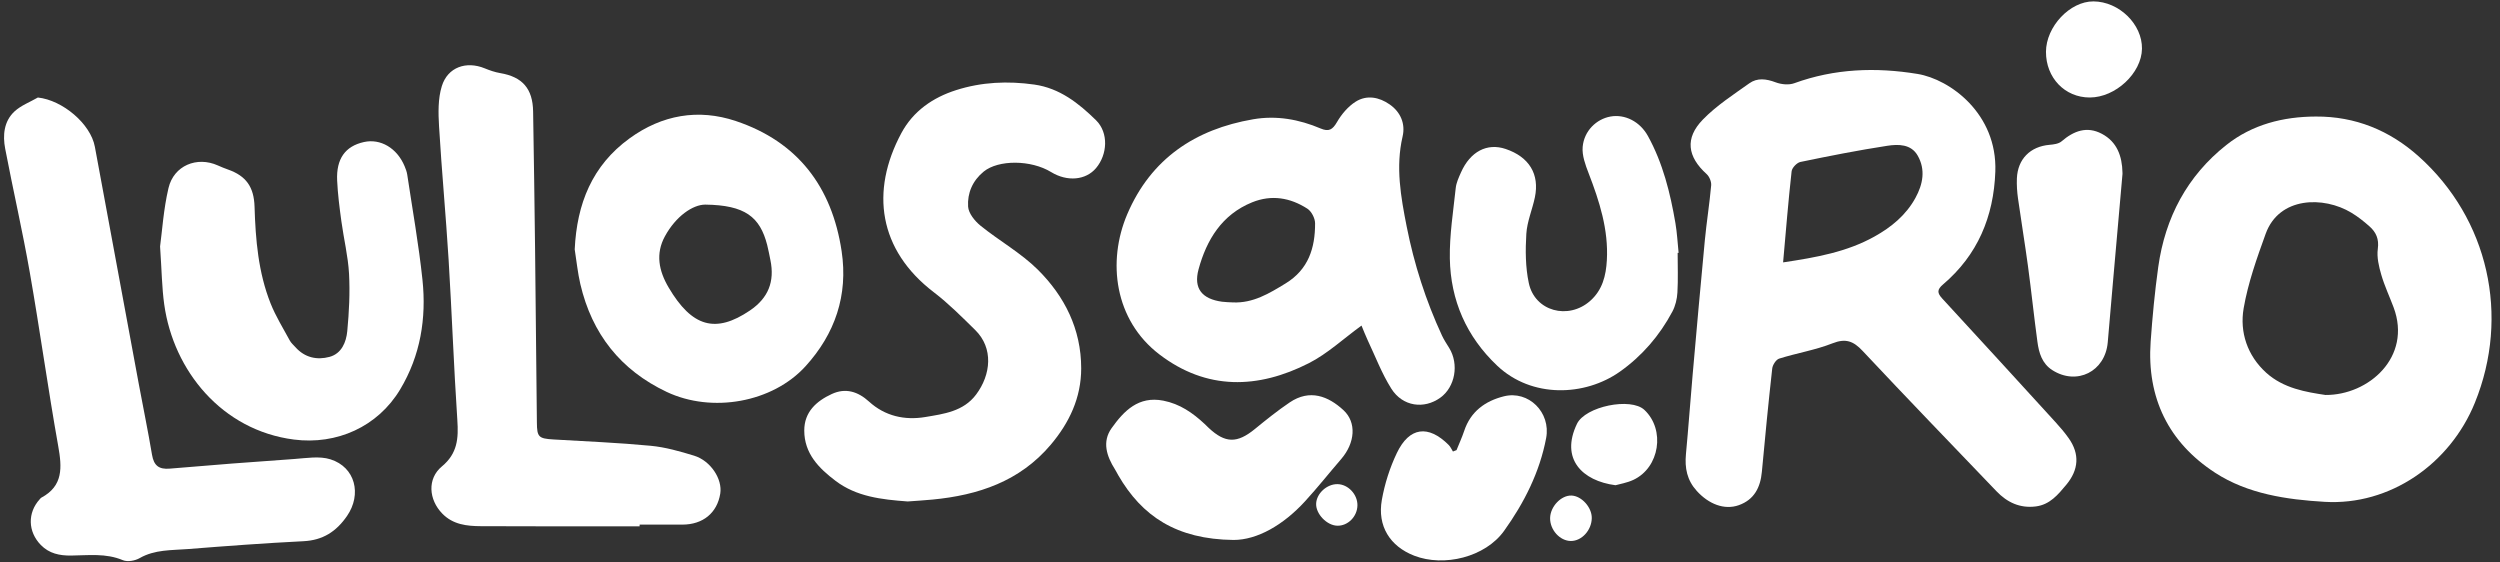 <svg xmlns="http://www.w3.org/2000/svg" width="200" height="45" viewBox="0 0 200 45" fill="none">
  <rect x="0" y="0" width="200" height="45" fill="#333333" stroke="none"/>
  <path d="M142.648 20.991C145.317 20.591 147.753 20.154 149.955 18.925C151.293 18.18 152.477 17.221 153.239 15.826C153.84 14.726 154.053 13.573 153.418 12.454C152.888 11.517 151.86 11.528 150.982 11.663C148.654 12.021 146.339 12.478 144.032 12.957C143.749 13.016 143.359 13.425 143.329 13.706C143.066 16.068 142.876 18.439 142.648 20.991ZM159.626 13.732C159.497 17.337 158.209 20.403 155.446 22.752C154.953 23.171 154.97 23.438 155.38 23.883C158.408 27.165 161.421 30.463 164.431 33.762C164.808 34.173 165.173 34.601 165.495 35.056C166.394 36.325 166.295 37.587 165.304 38.779C164.636 39.581 163.987 40.371 162.87 40.514C161.606 40.676 160.579 40.2 159.719 39.301C156.142 35.566 152.548 31.848 149.011 28.074C148.27 27.284 147.656 27.05 146.597 27.467C145.228 28.006 143.746 28.245 142.335 28.688C142.085 28.766 141.81 29.191 141.778 29.482C141.471 32.238 141.203 34.997 140.948 37.757C140.831 39.012 140.324 39.98 139.106 40.413C137.946 40.827 136.689 40.322 135.74 39.273C134.958 38.41 134.771 37.44 134.876 36.325C135.076 34.213 135.224 32.095 135.411 29.981C135.728 26.394 136.044 22.807 136.387 19.223C136.528 17.755 136.763 16.295 136.894 14.825C136.92 14.534 136.749 14.125 136.531 13.927C134.991 12.537 134.775 11.057 136.23 9.564C137.319 8.446 138.667 7.575 139.948 6.663C140.582 6.21 141.302 6.304 142.045 6.584C142.496 6.755 143.103 6.818 143.543 6.657C146.77 5.483 150.071 5.368 153.404 5.915C155.984 6.338 159.795 9.082 159.626 13.732L159.626 13.732Z" fill="white"/>
  <path d="M98.638 24.193C100.248 24.262 101.533 23.477 102.848 22.674C104.676 21.558 105.213 19.84 105.207 17.864C105.206 17.465 104.919 16.907 104.591 16.696C103.223 15.814 101.728 15.555 100.169 16.186C97.76 17.163 96.529 19.175 95.885 21.543C95.462 23.096 96.181 23.922 97.766 24.138C98.054 24.177 98.348 24.176 98.638 24.193V24.193ZM108.921 26.046C107.462 27.107 106.196 28.297 104.713 29.052C100.638 31.125 96.529 31.242 92.746 28.348C89.155 25.601 88.562 20.926 90.184 17.127C92.079 12.69 95.627 10.337 100.253 9.542C102.12 9.221 103.924 9.546 105.653 10.28C106.303 10.556 106.603 10.38 106.958 9.768C107.322 9.138 107.847 8.517 108.452 8.135C109.34 7.574 110.332 7.765 111.18 8.359C112.055 8.972 112.443 9.909 112.207 10.922C111.64 13.367 112.065 15.746 112.534 18.119C113.131 21.14 114.067 24.06 115.363 26.854C115.524 27.199 115.741 27.518 115.939 27.844C116.735 29.15 116.41 30.961 115.225 31.816C113.923 32.754 112.21 32.526 111.307 31.093C110.545 29.885 110.029 28.517 109.414 27.215C109.228 26.819 109.073 26.41 108.921 26.046L108.921 26.046Z" fill="white"/>
  <path d="M72.615 40.117C70.505 39.961 68.525 39.735 66.851 38.473C65.508 37.459 64.344 36.286 64.341 34.446C64.339 32.952 65.316 32.087 66.543 31.52C67.646 31.011 68.634 31.32 69.523 32.128C70.809 33.299 72.389 33.637 74.025 33.362C75.499 33.113 77.073 32.92 78.091 31.56C79.28 29.972 79.492 27.849 78.017 26.402C76.951 25.356 75.89 24.285 74.709 23.383C70.278 19.998 69.618 15.295 72.104 10.657C73.052 8.887 74.626 7.803 76.495 7.208C78.532 6.559 80.626 6.467 82.742 6.765C84.77 7.05 86.299 8.262 87.68 9.617C88.706 10.625 88.596 12.363 87.687 13.444C86.866 14.421 85.379 14.554 84.09 13.766C82.477 12.779 79.874 12.769 78.697 13.726C77.805 14.451 77.38 15.453 77.448 16.528C77.482 17.064 77.985 17.685 78.443 18.056C79.943 19.27 81.673 20.23 83.031 21.579C85.166 23.702 86.494 26.323 86.496 29.463C86.497 31.824 85.541 33.823 84.063 35.574C81.586 38.507 78.258 39.617 74.597 39.966C73.9 40.033 73.199 40.073 72.615 40.117L72.615 40.117Z" fill="white"/>
  <path d="M3.03 7.801C5.006 8.014 7.249 9.9 7.589 11.741C8.759 18.067 9.929 24.394 11.103 30.721C11.453 32.606 11.844 34.485 12.161 36.377C12.307 37.25 12.713 37.565 13.585 37.49C16.899 37.206 20.216 36.95 23.535 36.72C24.503 36.652 25.552 36.467 26.437 36.746C28.43 37.375 28.955 39.549 27.762 41.278C26.896 42.533 25.822 43.221 24.275 43.297C21.185 43.45 18.097 43.682 15.012 43.926C13.716 44.029 12.387 43.955 11.175 44.648C10.804 44.861 10.198 44.969 9.828 44.814C8.465 44.239 7.069 44.431 5.675 44.445C4.77 44.453 3.938 44.287 3.266 43.598C2.231 42.537 2.187 41.028 3.182 39.935C3.222 39.892 3.258 39.838 3.308 39.812C5.066 38.872 4.961 37.393 4.658 35.69C3.835 31.07 3.193 26.416 2.383 21.793C1.803 18.479 1.045 15.197 0.414 11.892C0.209 10.818 0.313 9.706 1.153 8.921C1.675 8.435 2.397 8.167 3.03 7.801H3.03Z" fill="white"/>
  <path d="M186.038 31.598C189.482 31.622 192.971 28.566 191.49 24.595C191.165 23.725 190.764 22.878 190.505 21.989C190.31 21.32 190.133 20.579 190.225 19.91C190.333 19.115 190.083 18.576 189.559 18.11C189.108 17.71 188.628 17.329 188.113 17.019C185.886 15.674 182.329 15.726 181.253 18.704C180.55 20.649 179.844 22.629 179.493 24.657C179.159 26.586 179.799 28.457 181.284 29.808C182.681 31.079 184.507 31.367 186.038 31.598ZM185.268 9.323C188.42 9.304 191.173 10.43 193.503 12.518C199.076 17.51 200.813 25.265 197.992 32.216C195.997 37.129 191.186 40.458 185.97 40.147C182.946 39.967 179.829 39.522 177.212 37.821C173.498 35.407 171.732 31.841 172.052 27.333C172.194 25.336 172.384 23.338 172.66 21.355C173.213 17.398 174.983 14.071 178.106 11.6C180.177 9.961 182.645 9.331 185.268 9.323H185.268Z" fill="white"/>
  <path d="M51.169 42.104C46.933 42.104 42.697 42.119 38.461 42.094C37.347 42.087 36.24 41.972 35.38 41.085C34.297 39.971 34.164 38.297 35.352 37.313C36.607 36.273 36.685 35.064 36.587 33.605C36.303 29.338 36.152 25.062 35.89 20.794C35.671 17.23 35.336 13.674 35.124 10.111C35.06 9.04 35.035 7.891 35.346 6.89C35.819 5.366 37.307 4.865 38.772 5.465C39.175 5.63 39.596 5.777 40.023 5.849C41.789 6.149 42.619 7.086 42.649 8.916C42.71 12.577 42.763 16.239 42.806 19.902C42.861 24.539 42.903 29.176 42.951 33.813C42.962 34.963 43.09 35.086 44.277 35.157C46.869 35.311 49.466 35.416 52.05 35.662C53.224 35.773 54.39 36.105 55.526 36.453C56.856 36.862 57.807 38.329 57.621 39.488C57.372 41.036 56.235 41.968 54.589 41.969C53.449 41.97 52.309 41.969 51.169 41.969C51.169 42.015 51.169 42.059 51.169 42.104H51.169Z" fill="white"/>
  <path d="M56.416 16.369C55.425 16.372 54.072 17.294 53.195 18.901C52.432 20.298 52.701 21.663 53.492 23.002C55.361 26.169 57.252 26.697 59.995 24.839C61.466 23.843 61.986 22.525 61.633 20.808C61.549 20.405 61.477 19.998 61.375 19.599C60.797 17.348 59.604 16.408 56.416 16.369V16.369ZM45.977 19.949C46.148 16.3 47.37 13.241 50.366 11.068C52.965 9.183 55.865 8.68 58.863 9.681C63.799 11.331 66.556 14.932 67.33 20.093C67.86 23.629 66.8 26.709 64.441 29.302C61.794 32.211 56.954 33.065 53.331 31.351C49.653 29.609 47.356 26.713 46.426 22.724C46.215 21.814 46.124 20.875 45.977 19.949V19.949Z" fill="white"/>
  <path d="M12.806 19.719C12.969 18.524 13.078 16.75 13.479 15.046C13.905 13.239 15.755 12.486 17.425 13.234C17.692 13.353 17.963 13.465 18.238 13.562C19.694 14.072 20.317 14.962 20.364 16.538C20.443 19.174 20.663 21.797 21.645 24.27C22.055 25.301 22.652 26.259 23.182 27.24C23.291 27.442 23.48 27.601 23.636 27.776C24.384 28.613 25.357 28.821 26.362 28.55C27.326 28.289 27.698 27.374 27.782 26.489C27.926 24.968 28.005 23.424 27.923 21.9C27.846 20.493 27.5 19.102 27.31 17.699C27.163 16.619 27.022 15.534 26.972 14.447C26.89 12.7 27.62 11.697 29.109 11.364C30.441 11.066 31.762 11.846 32.368 13.297C32.459 13.514 32.545 13.741 32.579 13.972C32.999 16.773 33.5 19.565 33.797 22.38C34.122 25.469 33.637 28.449 32.01 31.159C30.219 34.14 26.94 35.605 23.511 35.164C17.757 34.425 13.878 29.662 13.138 24.354C12.951 23.016 12.939 21.653 12.806 19.719L12.806 19.719Z" fill="white"/>
  <path d="M134.212 20.231C134.212 21.29 134.254 22.35 134.193 23.405C134.164 23.92 134.032 24.473 133.792 24.924C132.767 26.853 131.348 28.491 129.591 29.733C126.792 31.71 122.543 31.876 119.773 29.253C117.319 26.93 116.044 24.032 115.987 20.673C115.956 18.8 116.26 16.919 116.458 15.046C116.503 14.617 116.701 14.195 116.879 13.793C117.623 12.117 118.971 11.418 120.45 11.917C122.33 12.55 123.178 13.929 122.79 15.789C122.585 16.769 122.166 17.726 122.106 18.711C122.026 20.017 122.034 21.377 122.305 22.648C122.787 24.908 125.464 25.613 127.209 24.076C128.202 23.2 128.478 22.048 128.548 20.82C128.687 18.371 127.955 16.102 127.089 13.857C126.831 13.188 126.553 12.436 126.613 11.751C126.726 10.467 127.713 9.526 128.837 9.323C129.99 9.116 131.195 9.721 131.834 10.881C133.032 13.052 133.619 15.428 134.034 17.852C134.168 18.634 134.206 19.434 134.288 20.226L134.211 20.232L134.212 20.231Z" fill="white"/>
  <path d="M98.679 43.197C94.118 43.142 91.358 41.3 89.459 38.016C89.371 37.864 89.295 37.704 89.201 37.555C88.533 36.498 88.148 35.346 88.931 34.249C89.92 32.863 91.082 31.666 93.064 32.052C94.388 32.31 95.421 33.029 96.376 33.922C96.483 34.022 96.585 34.127 96.692 34.228C98.018 35.473 98.971 35.48 100.389 34.322C101.295 33.582 102.21 32.846 103.177 32.193C104.781 31.108 106.261 31.69 107.478 32.814C108.545 33.799 108.404 35.438 107.298 36.72C106.326 37.848 105.399 39.018 104.393 40.115C102.66 42.007 100.575 43.198 98.679 43.197H98.679Z" fill="white"/>
  <path d="M169.799 13.917C169.544 16.811 169.295 19.632 169.047 22.452C168.903 24.097 168.763 25.742 168.62 27.387C168.418 29.723 166.15 30.861 164.188 29.612C163.363 29.086 163.113 28.233 162.994 27.345C162.72 25.33 162.51 23.305 162.238 21.29C161.994 19.477 161.692 17.674 161.438 15.863C161.366 15.34 161.33 14.803 161.351 14.276C161.414 12.723 162.419 11.721 163.959 11.586C164.291 11.558 164.692 11.508 164.926 11.307C165.901 10.468 166.951 10.072 168.146 10.703C169.363 11.346 169.771 12.492 169.798 13.813C169.8 13.873 169.799 13.932 169.799 13.917L169.799 13.917Z" fill="white"/>
  <path d="M116.523 36.009C116.729 35.496 116.962 34.992 117.137 34.468C117.655 32.908 118.826 32.078 120.307 31.706C122.282 31.21 124.081 32.99 123.692 35.045C123.173 37.789 121.922 40.242 120.327 42.469C118.818 44.576 115.512 45.377 113.138 44.456C111.201 43.705 110.174 42.085 110.548 39.988C110.776 38.705 111.187 37.414 111.748 36.241C112.747 34.151 114.269 33.968 115.898 35.601C116.041 35.744 116.124 35.946 116.235 36.121L116.523 36.009Z" fill="white"/>
  <path d="M167.177 7.8C165.184 7.798 163.674 6.223 163.678 4.148C163.682 2.132 165.594 0.1 167.477 0.112C169.528 0.125 171.388 1.94 171.358 3.9C171.328 5.854 169.24 7.802 167.177 7.8Z" fill="white"/>
  <path d="M129.24 38.818C126.577 38.471 124.809 36.71 126.158 33.906C126.829 32.514 130.464 31.765 131.556 32.796C133.24 34.384 132.768 37.408 130.672 38.389C130.155 38.631 129.569 38.722 129.239 38.818L129.24 38.818Z" fill="white"/>
  <path d="M127.342 41.447C127.328 42.419 126.54 43.283 125.669 43.279C124.794 43.276 123.992 42.391 124.009 41.443C124.025 40.523 124.893 39.612 125.723 39.644C126.531 39.676 127.354 40.592 127.342 41.447H127.342Z" fill="white"/>
  <path d="M107.002 38.731C107.847 38.746 108.6 39.542 108.595 40.416C108.589 41.318 107.835 42.082 106.976 42.057C106.147 42.032 105.272 41.123 105.291 40.308C105.311 39.486 106.147 38.716 107.002 38.731H107.002Z" fill="white"/>
</svg>